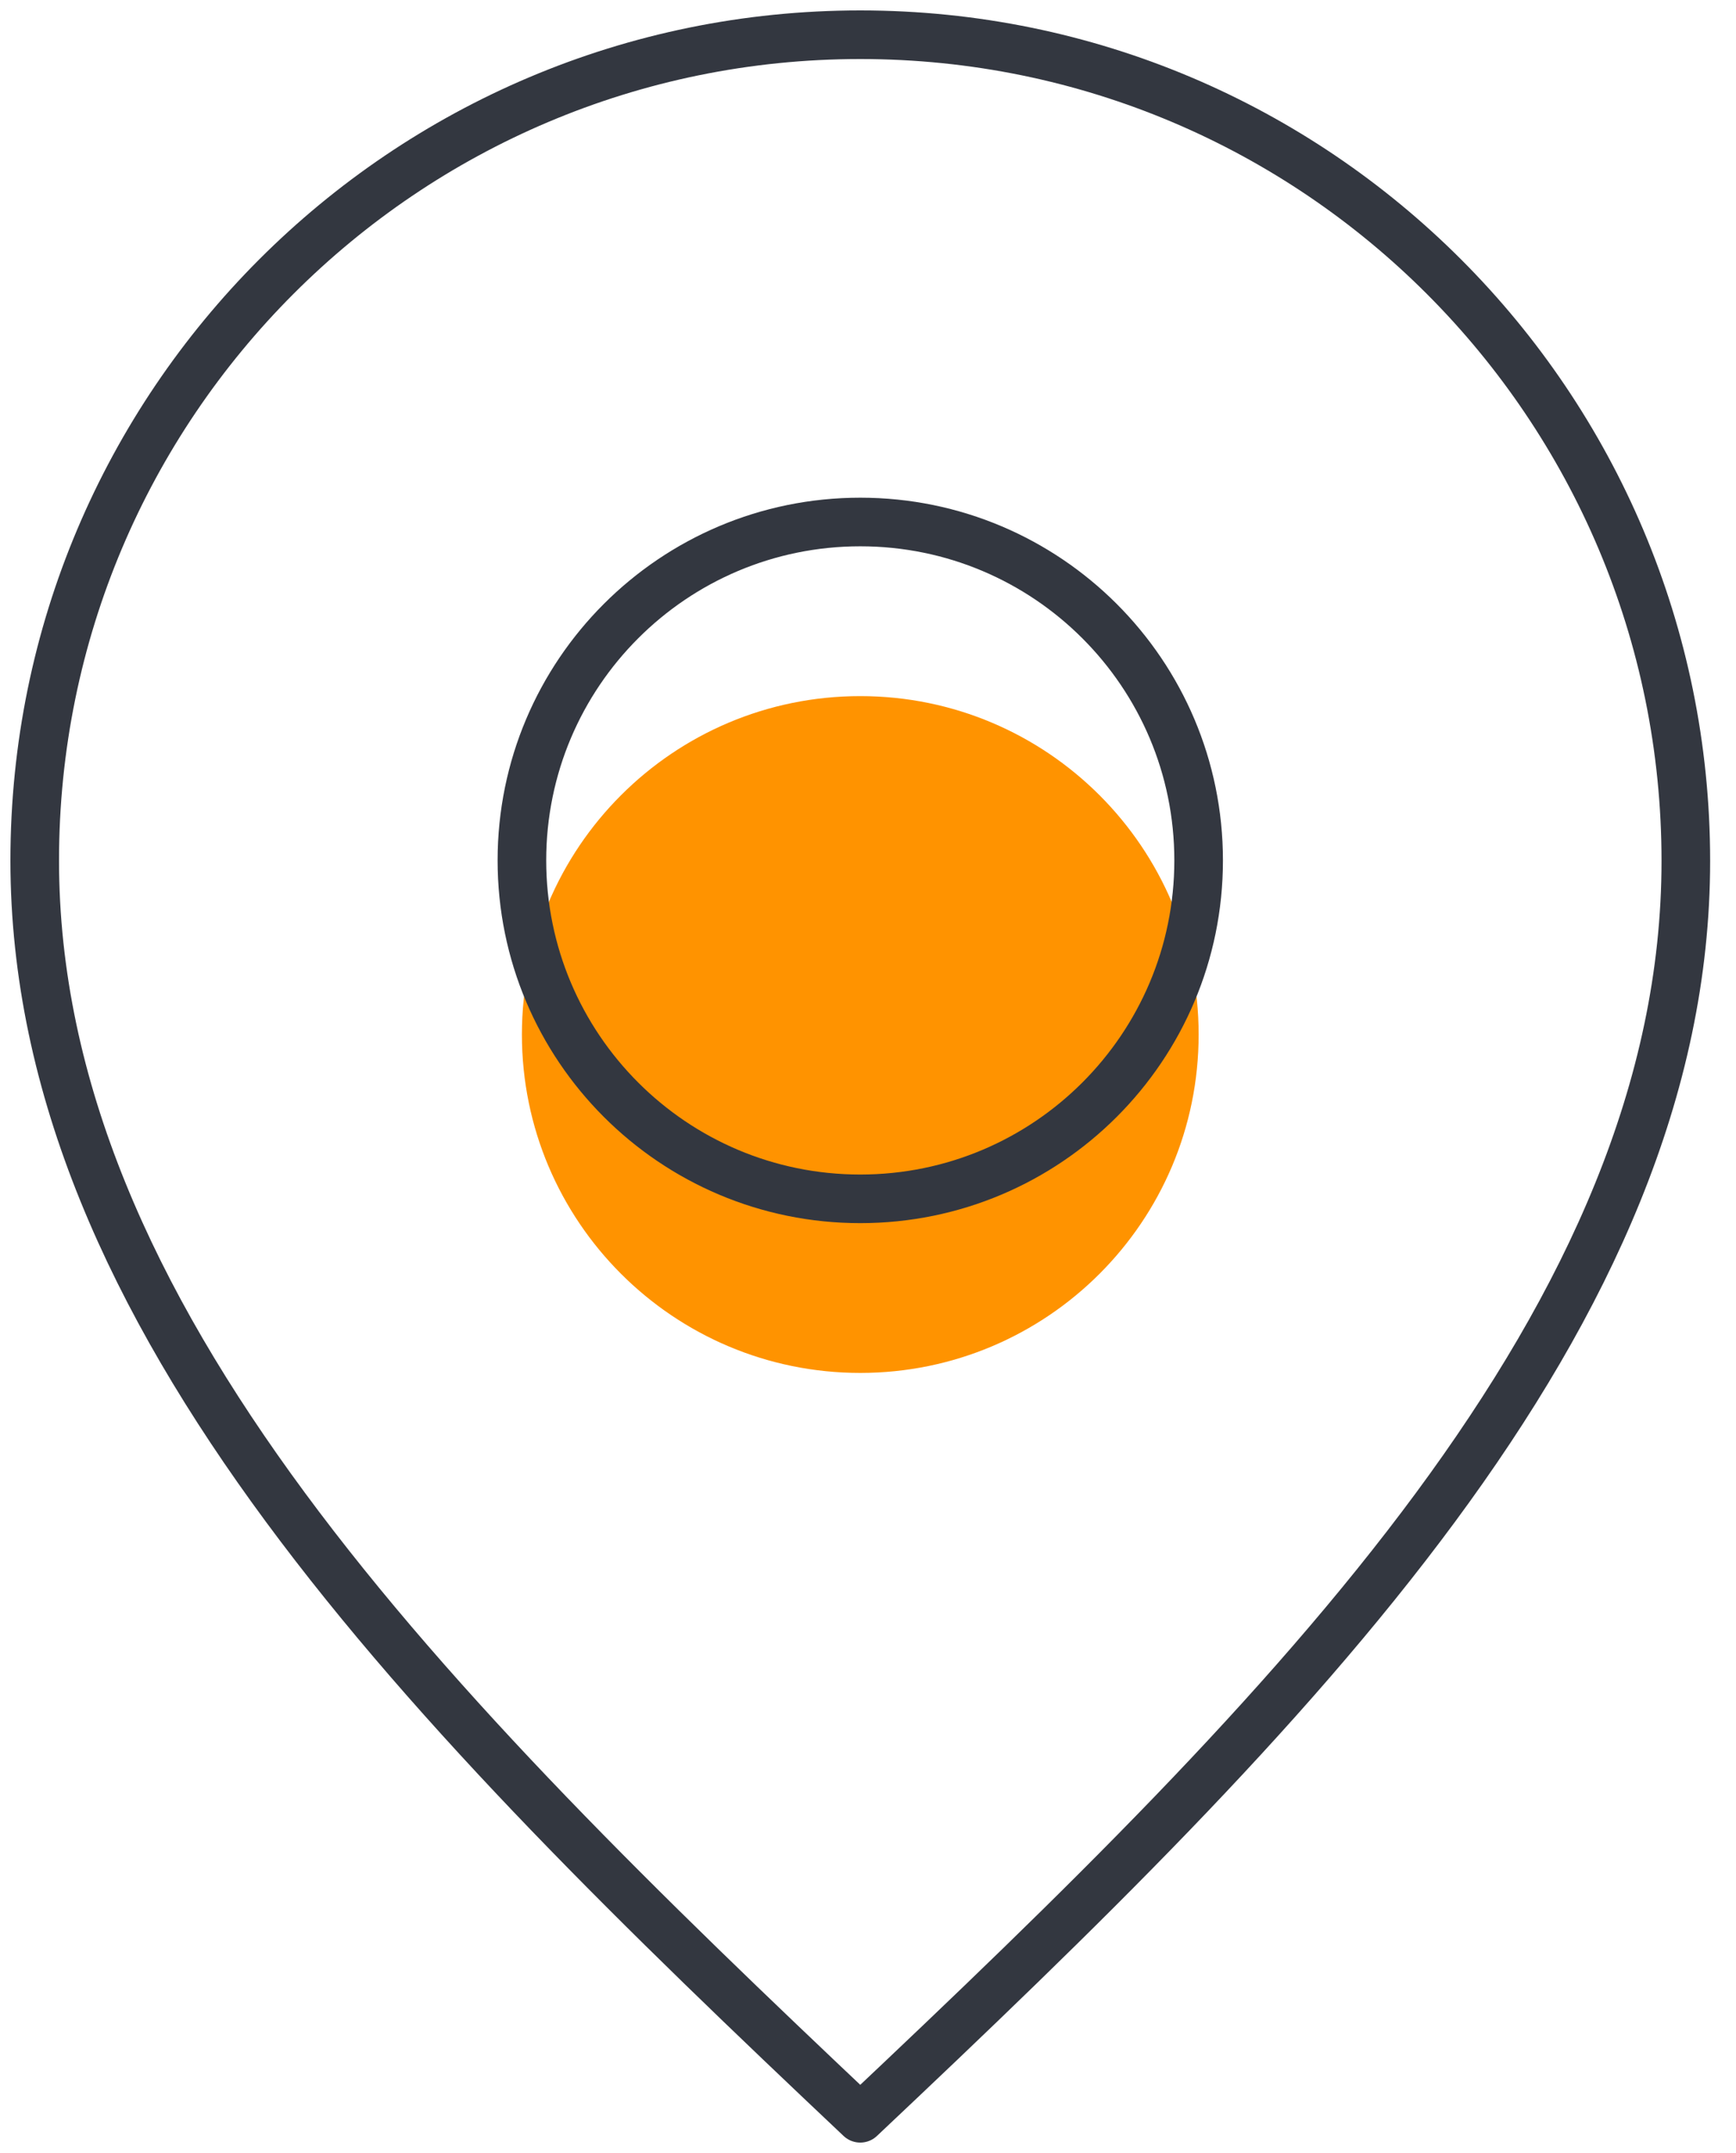 <?xml version="1.0" encoding="UTF-8"?> <svg xmlns="http://www.w3.org/2000/svg" width="50" height="62" viewBox="0 0 50 62" fill="none"><path d="M24.777 39.536C30.16 39.536 34.523 35.173 34.523 29.791C34.523 24.409 30.16 20.046 24.777 20.046C19.395 20.046 15.032 24.409 15.032 29.791C15.032 35.173 19.395 39.536 24.777 39.536Z" fill="#FF9300"></path><path d="M24.777 61C37.252 49.237 48.555 37.92 48.555 24.792C48.555 11.665 37.92 1 24.777 1C11.635 1 1 11.65 1 24.777C1 37.905 12.318 49.237 24.777 61Z" stroke="#333740" stroke-width="1.4" stroke-miterlimit="10" stroke-linecap="round" stroke-linejoin="round"></path><path d="M24.777 34.523C30.16 34.523 34.523 30.16 34.523 24.777C34.523 19.395 30.16 15.032 24.777 15.032C19.395 15.032 15.032 19.395 15.032 24.777C15.032 30.16 19.395 34.523 24.777 34.523Z" stroke="#333740" stroke-width="1.4" stroke-miterlimit="10" stroke-linecap="round" stroke-linejoin="round"></path></svg> 